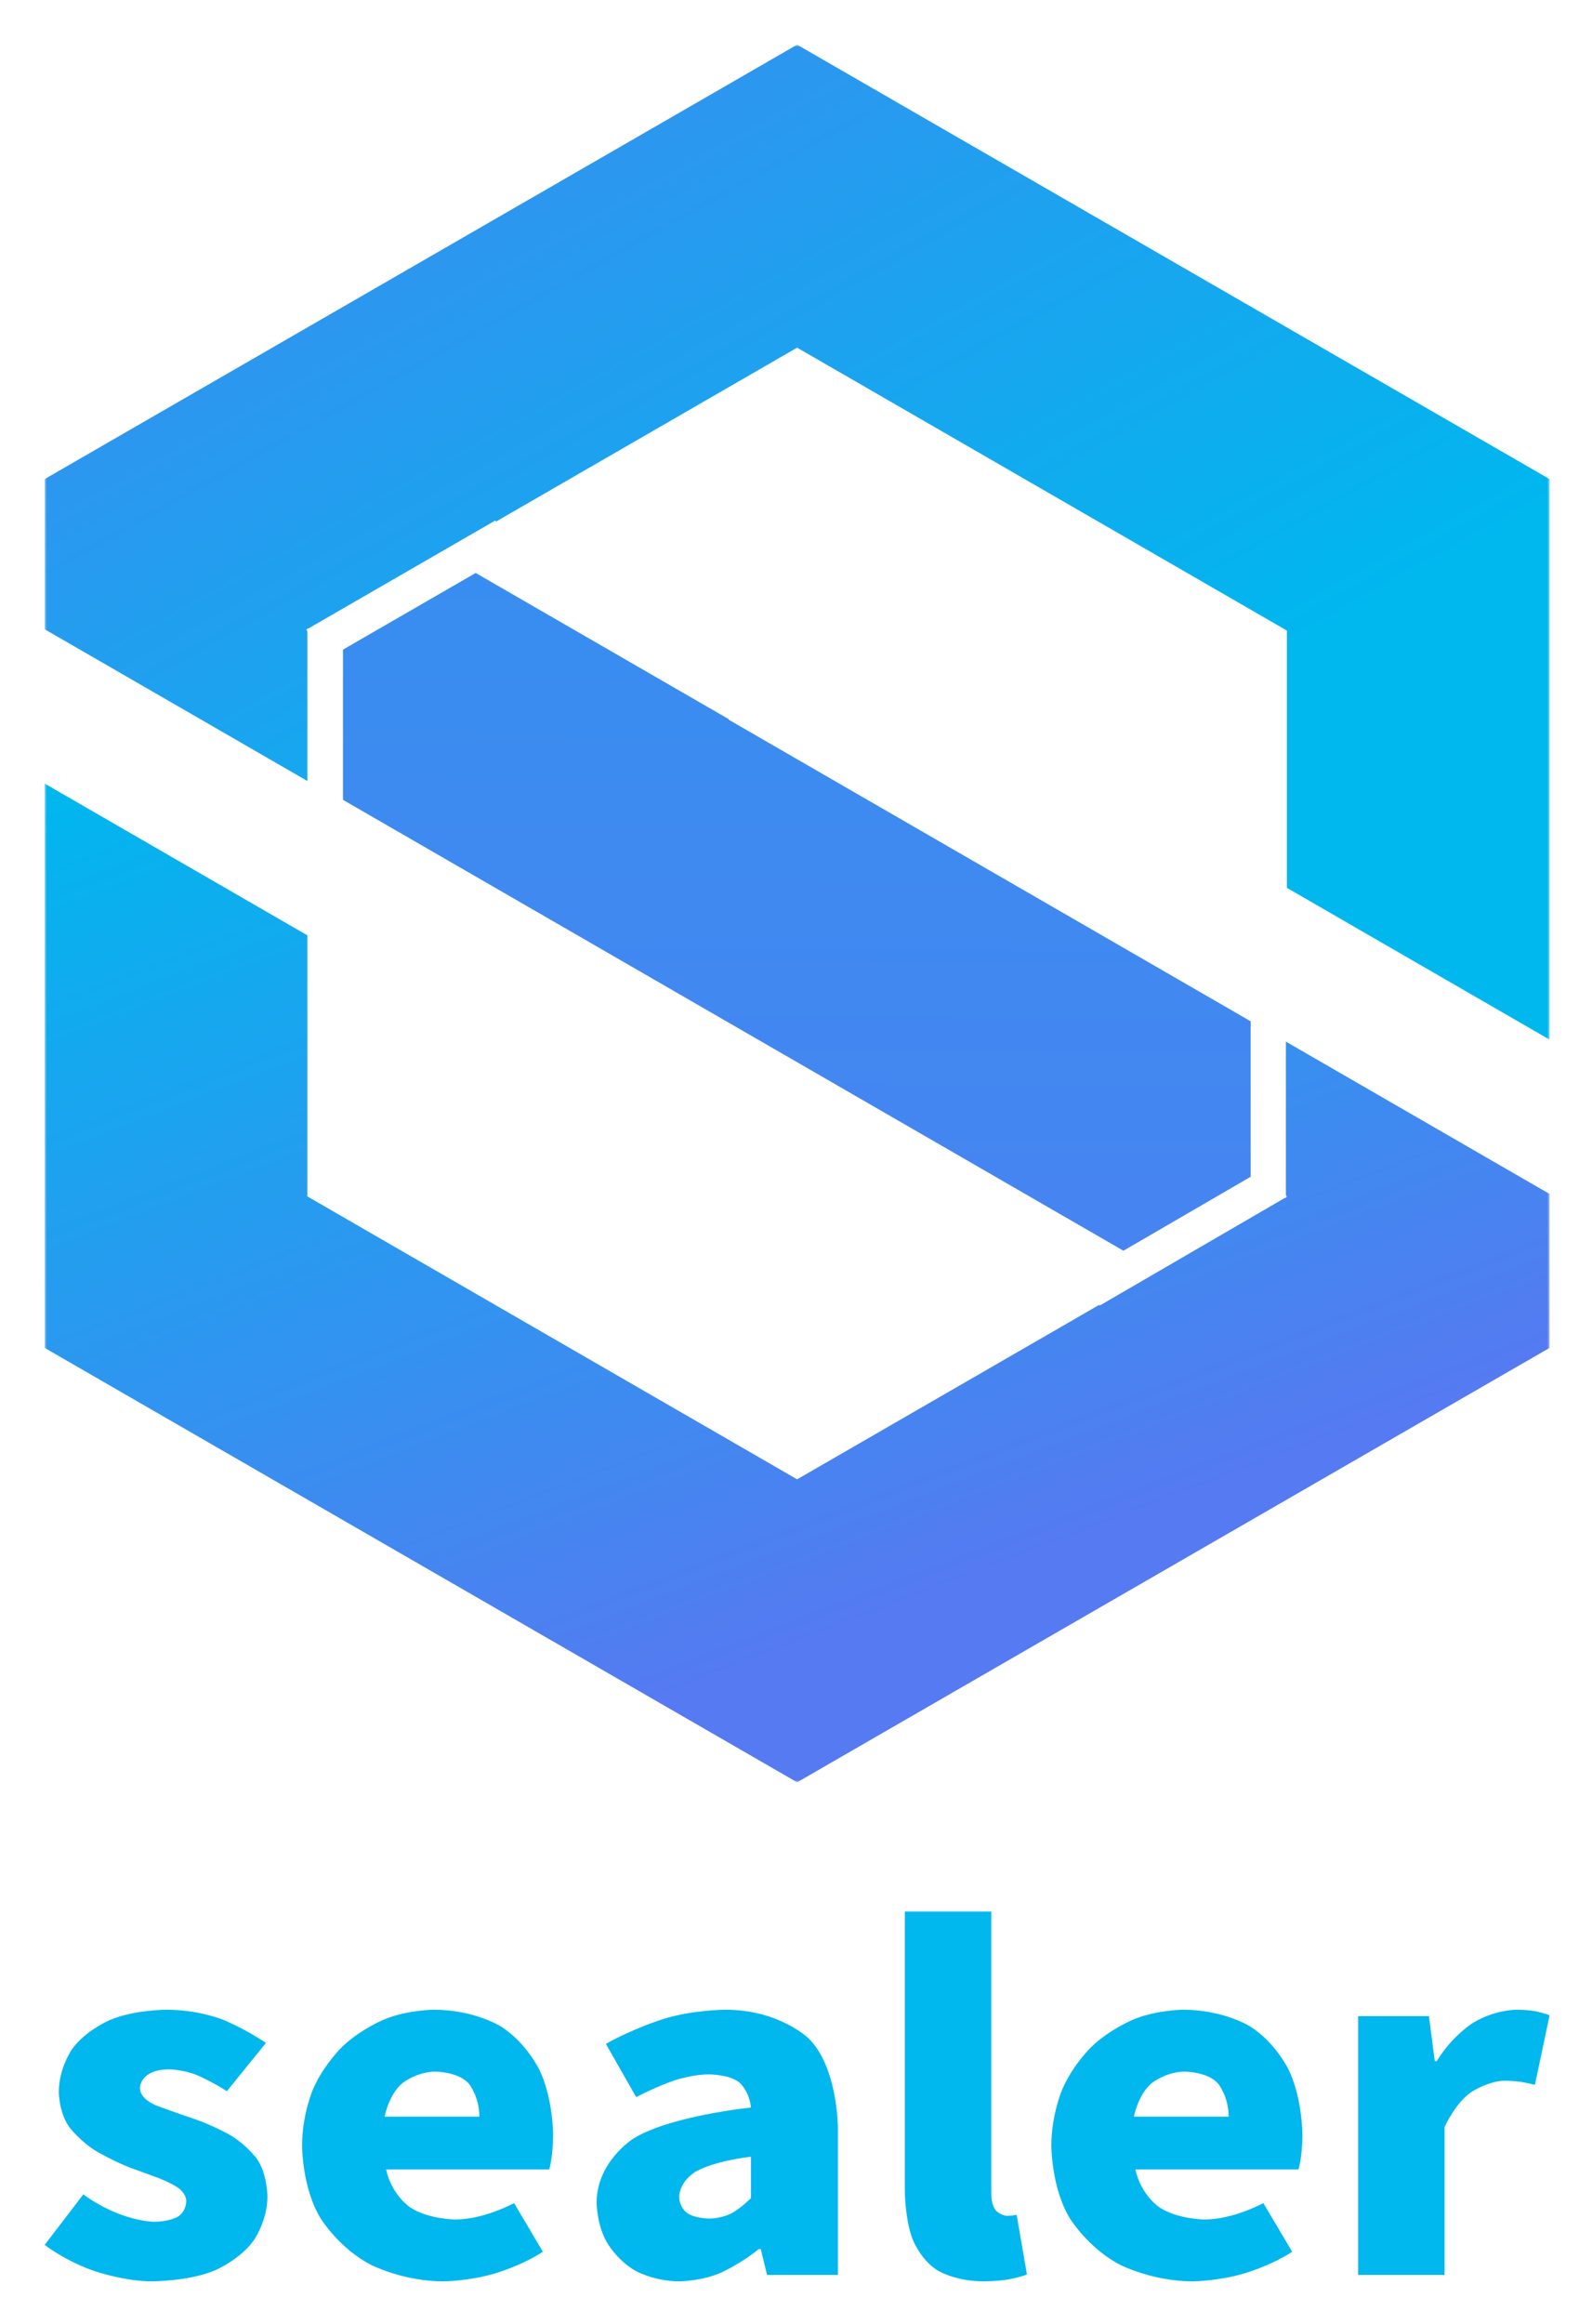<svg xmlns="http://www.w3.org/2000/svg" role="img" xmlns:xlink="http://www.w3.org/1999/xlink" viewBox="20.97 -5.03 357.56 521.56"><title>sealer logo</title><defs><linearGradient id="c" x1="0%" x2="64.279%" y1="0%" y2="76.604%" gradientUnits="objectBoundingBox"><stop offset="0" stop-color="#4287F0"/><stop offset="1" stop-color="#00B7EE"/></linearGradient><linearGradient id="d" x1="50%" x2="0%" y1="86.603%" y2="0%" gradientUnits="objectBoundingBox"><stop offset="0" stop-color="#557AF1"/><stop offset="1" stop-color="#00B7EE"/></linearGradient><linearGradient id="e" x1="0%" x2="1%" y1="100%" y2="0%" gradientUnits="objectBoundingBox"><stop offset="0" stop-color="#4784F1"/><stop offset="1" stop-color="#388EF0"/></linearGradient><path id="a" d="M0 0h338v390H0z"/></defs><g transform="translate(31 5)"><mask id="b" fill="#fff"><use xlink:href="#a"/></mask><g fill-rule="evenodd" mask="url(#b)"><path fill="url(#c)" d="M101.22 106.79l.15.25L169 68l110 63.5v57.74l59 34.07V97.5L169 0 30.17 80.09 0 97.5V131.2l59 34.06v-33.6l-.22-.37.22-.13V131h.28l41.94-24.21z" opacity="1"/><path fill="url(#d)" d="M278.78 93.02h-.27l-41.55 24.14-.09-.17L169 156.16 59 92.66v-58.6L0 0v126.66l169 97.5 140.02-80.78L338 126.66V92.11l-59.22-34.19v34.44l.22.37-.22.13v.16z" opacity="1" transform="translate(0 165.837)"/><path fill="url(#e)" d="M86.67 32.83L29.81 0 0 17.21v33.71l175.29 101.2 28.57-16.6v-34.9L86.61 32.92l.06-.09z" opacity="1" transform="translate(67 118.568)"/></g></g><path fill="#00b7ee" fill-rule="evenodd" d="M243.61 487.4V424h-19.42v62.68s0 6.03 1.65 10.62c0 0 1.64 4.6 5.54 7.15 0 0 3.89 2.55 10.58 2.55 0 0 3.18 0 5.65-.46 0 0 2.47-.46 4.01-1.07l-2.31-13.38s-.77.11-1.2.16c0 0-.44.05-.99.05 0 0-1.1 0-2.31-1.02 0 0-1.2-1.02-1.2-3.88zM34.18 464.53c0-5.51 3.02-9.7 3.02-9.7 3.02-4.18 8.45-6.48 8.45-6.48 5.43-2.3 12.67-2.3 12.67-2.3 7.46 0 12.89 2.3 12.89 2.3 5.43 2.3 9.49 5.15 9.49 5.15l-8.78 10.83c-3.29-2.15-6.53-3.53-6.53-3.53-3.23-1.37-6.42-1.37-6.42-1.37-6.58 0-6.58 4.18-6.58 4.18 0 2.55 3.68 3.93 3.68 3.93 3.67 1.38 8.5 3.01 8.5 3.01 3.95 1.33 7.73 3.42 7.73 3.42 3.79 2.1 6.26 5.41 6.26 5.41 2.47 3.32 2.47 8.63 2.47 8.63 0 5.31-2.97 9.65-2.97 9.65-2.96 4.34-8.72 6.84-8.72 6.84-5.76 2.5-14.31 2.5-14.31 2.5-6.04 0-12.68-2.25-12.68-2.25-6.63-2.24-11.35-5.92-11.35-5.92l8.67-11.33c8.55 6.13 15.79 6.13 15.79 6.13 3.84 0 5.6-1.23 5.6-1.23 1.75-1.22 1.75-3.37 1.75-3.37 0-1.73-1.75-2.96-1.75-2.96-1.76-1.22-4.61-2.3-4.61-2.3-2.85-1.07-6.03-2.19-6.03-2.19-3.73-1.43-7.46-3.57-7.46-3.57-3.73-2.15-6.26-5.41-6.26-5.41-2.52-3.27-2.52-8.07-2.52-8.07zm63.79-10.31s-4.22 3.98-6.69 9.65c0 0-2.47 5.66-2.47 12.71 0 0 0 9.59 4.23 16.38 0 0 4.22 6.79 11.41 10.42 0 0 7.18 3.62 16.07 3.62 0 0 5.48 0 11.52-1.74 0 0 6.03-1.73 10.86-4.9l-6.47-10.92s-6.7 3.68-13.17 3.68c0 0-5.92 0-10.09-2.66 0 0-4.17-2.65-5.49-8.57h36.64s.33-1.03.61-3.22c0 0 .27-2.2.27-4.54 0 0 0-7.97-2.96-14.35 0 0-2.96-6.38-8.89-10.05 0 0-5.92-3.68-14.92-3.68 0 0-5.7 0-10.97 2.09 0 0-5.26 2.1-9.49 6.08zm93.86 45.53l1.42 5.82h15.91V472.6s0-13.68-6.58-20.12c0 0-6.58-6.43-18.65-6.43 0 0-7.35 0-14.04 2.09 0 0-6.7 2.1-12.84 5.57l6.8 11.94s4.72-2.45 8.67-3.77c0 0 3.95-1.33 7.68-1.33 0 0 4.83 0 6.96 1.94 0 0 2.14 1.94 2.47 5.51 0 0-18.21 1.84-26.44 6.99 0 0-8.22 5.16-8.22 14.35 0 0 0 4.8 2.25 8.83 0 0 2.24 4.03 6.41 6.43 0 0 4.17 2.4 9.88 2.4 0 0 5.15 0 9.6-2.04 0 0 4.44-2.04 8.28-5.21h.44zm94.89-53.7c9 0 14.92 3.68 14.92 3.68 5.93 3.67 8.89 10.05 8.89 10.05 2.96 6.38 2.96 14.35 2.96 14.35 0 2.34-.27 4.54-.27 4.54-.28 2.19-.61 3.22-.61 3.22h-36.64c1.32 5.92 5.49 8.57 5.49 8.57 4.16 2.66 10.09 2.66 10.09 2.66 6.47 0 13.16-3.68 13.16-3.68l6.48 10.92c-4.83 3.17-10.87 4.9-10.87 4.9-6.03 1.74-11.51 1.74-11.51 1.74-8.89 0-16.08-3.62-16.08-3.62-7.18-3.63-11.41-10.42-11.41-10.42-4.22-6.79-4.22-16.38-4.22-16.38 0-7.05 2.47-12.71 2.47-12.71 2.47-5.67 6.69-9.65 6.69-9.65 4.23-3.98 9.49-6.08 9.49-6.08 5.27-2.09 10.97-2.09 10.97-2.09zm79.26.36c1.7.36 3.02.87 3.02.87l-3.29 15.62c-1.65-.41-3.18-.67-3.18-.67-1.54-.25-3.62-.25-3.62-.25-3.4 0-7.19 2.35-7.19 2.35-3.78 2.34-6.31 8.06-6.31 8.06v33.18H326v-58.09h15.9l1.32 10.11h.44c3.51-5.82 8.28-8.68 8.28-8.68 4.77-2.86 9.49-2.86 9.49-2.86 2.85 0 4.55.36 4.55.36zm-247.22 13.53s5.38 0 7.63 2.85c0 0 2.25 2.86 2.25 7.25h-21.29s.99-5.2 4.17-7.65c0 0 3.18-2.45 7.24-2.45zm168.29 0c-4.06 0-7.24 2.45-7.24 2.45-3.18 2.45-4.17 7.65-4.17 7.65h21.28c0-4.39-2.24-7.25-2.24-7.25-2.25-2.85-7.63-2.85-7.63-2.85zm-101.7 31.75s-2.19 1.22-5.15 1.22c0 0-3.07 0-4.88-1.22 0 0-1.81-1.23-1.81-3.78 0 0 0-3.06 3.51-5.41 0 0 3.51-2.35 12.61-3.47v9.29s-2.08 2.14-4.28 3.37z" opacity="1"/></svg>
